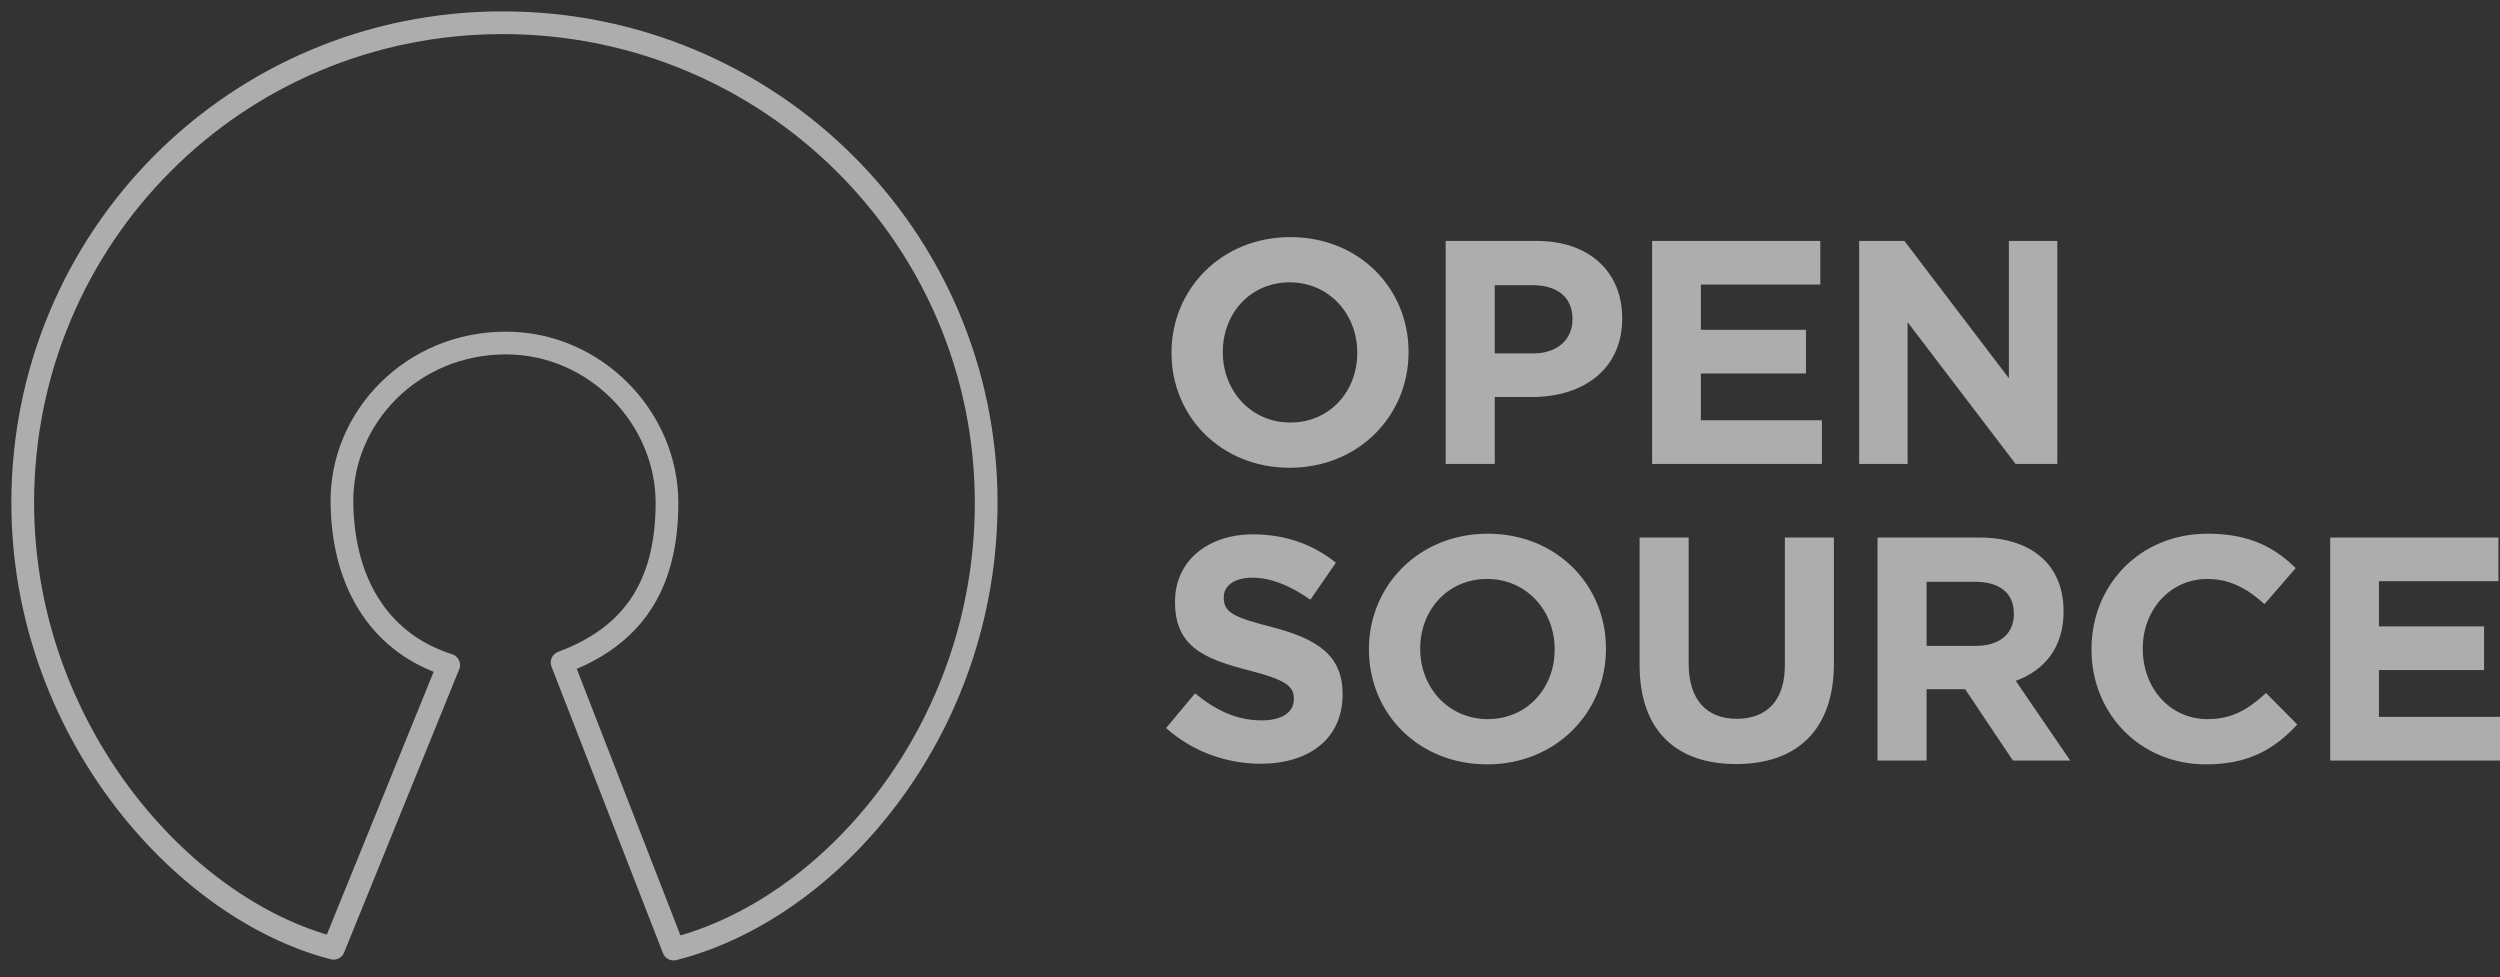 <svg width="110" height="43" viewBox="0 0 110 43" fill="none" xmlns="http://www.w3.org/2000/svg">
<rect x="0" y="0" width="110" height="43" fill="#333333" stroke="none"/>
<g opacity="0.6">
<path d="M56.747 20.581C59.775 20.581 61.976 18.296 61.976 15.507V15.479C61.976 12.689 59.803 10.433 56.775 10.433C53.748 10.433 51.547 12.717 51.547 15.507V15.535C51.547 18.324 53.72 20.581 56.747 20.581V20.581ZM56.775 18.591C55.037 18.591 53.804 17.189 53.804 15.507V15.479C53.804 13.797 55.009 12.423 56.747 12.423C58.486 12.423 59.719 13.825 59.719 15.507V15.535C59.719 17.217 58.514 18.591 56.775 18.591ZM63.61 20.413H65.769V17.469H67.409C69.61 17.469 71.376 16.292 71.376 14.021V13.993C71.376 11.989 69.96 10.601 67.619 10.601H63.61V20.413ZM65.769 15.549V12.549H67.437C68.516 12.549 69.189 13.068 69.189 14.035V14.063C69.189 14.904 68.558 15.549 67.479 15.549H65.769V15.549ZM72.693 20.413H80.164V18.493H74.838V16.432H79.463V14.512H74.838V12.521H80.094V10.601H72.693V20.413ZM81.803 20.413H83.934V14.175L88.686 20.413H90.522V10.601H88.391V16.642L83.794 10.601H81.803V20.413V20.413ZM55.472 33.604C57.588 33.604 59.074 32.51 59.074 30.562V30.534C59.074 28.824 57.953 28.109 55.962 27.59C54.266 27.156 53.846 26.945 53.846 26.301V26.273C53.846 25.796 54.28 25.418 55.107 25.418C55.934 25.418 56.789 25.782 57.658 26.385L58.78 24.759C57.785 23.96 56.565 23.511 55.135 23.511C53.131 23.511 51.701 24.689 51.701 26.469V26.497C51.701 28.445 52.977 28.992 54.953 29.497C56.593 29.917 56.929 30.198 56.929 30.744V30.772C56.929 31.347 56.397 31.697 55.514 31.697C54.392 31.697 53.467 31.235 52.584 30.506L51.309 32.034C52.486 33.085 53.986 33.604 55.472 33.604V33.604ZM65.433 33.632C68.461 33.632 70.662 31.347 70.662 28.558V28.529C70.662 25.74 68.489 23.483 65.461 23.483C62.433 23.483 60.233 25.768 60.233 28.558V28.586C60.233 31.375 62.405 33.632 65.433 33.632ZM65.461 31.641C63.723 31.641 62.489 30.24 62.489 28.558V28.529C62.489 26.847 63.695 25.474 65.433 25.474C67.171 25.474 68.405 26.875 68.405 28.558V28.586C68.405 30.268 67.199 31.641 65.461 31.641V31.641ZM76.389 33.618C79.024 33.618 80.692 32.16 80.692 29.188V23.651H78.534V29.272C78.534 30.828 77.735 31.627 76.417 31.627C75.1 31.627 74.301 30.8 74.301 29.202V23.651H72.142V29.258C72.142 32.146 73.754 33.618 76.389 33.618V33.618ZM82.611 33.464H84.77V30.324H86.466L88.568 33.464H91.091L88.694 29.959C89.942 29.497 90.797 28.501 90.797 26.918V26.89C90.797 25.964 90.503 25.193 89.956 24.647C89.311 24.002 88.344 23.651 87.097 23.651H82.611V33.464V33.464ZM84.77 28.417V25.6H86.914C87.966 25.6 88.61 26.076 88.61 27.002V27.03C88.61 27.857 88.008 28.417 86.956 28.417H84.77V28.417ZM97.058 33.632C98.95 33.632 100.072 32.959 101.081 31.88L99.707 30.492C98.936 31.193 98.249 31.641 97.128 31.641C95.446 31.641 94.282 30.24 94.282 28.558V28.529C94.282 26.847 95.474 25.474 97.128 25.474C98.109 25.474 98.88 25.894 99.637 26.581L101.011 24.997C100.1 24.1 98.992 23.483 97.142 23.483C94.128 23.483 92.026 25.768 92.026 28.558V28.586C92.026 31.403 94.17 33.632 97.058 33.632V33.632ZM102.529 33.464H110V31.543H104.673V29.483H109.299V27.562H104.673V25.572H109.93V23.651H102.529V33.464Z" fill="white"/>
<path d="M24.732 29.15C27.764 28.023 29.347 25.855 29.347 22.122C29.347 18.389 26.202 15.1 22.271 15.093C18.124 15.086 14.995 18.375 15.045 22.122C15.095 25.868 16.882 28.36 19.741 29.262L14.676 41.724C7.896 39.969 1 31.97 1 22.122C1 10.457 10.373 1 22.121 1C33.869 1 43.392 10.457 43.392 22.122C43.392 32.124 36.562 40.011 29.637 41.759L24.732 29.15Z" stroke="white" stroke-linecap="round" stroke-linejoin="round"/>
</g>
</svg>
